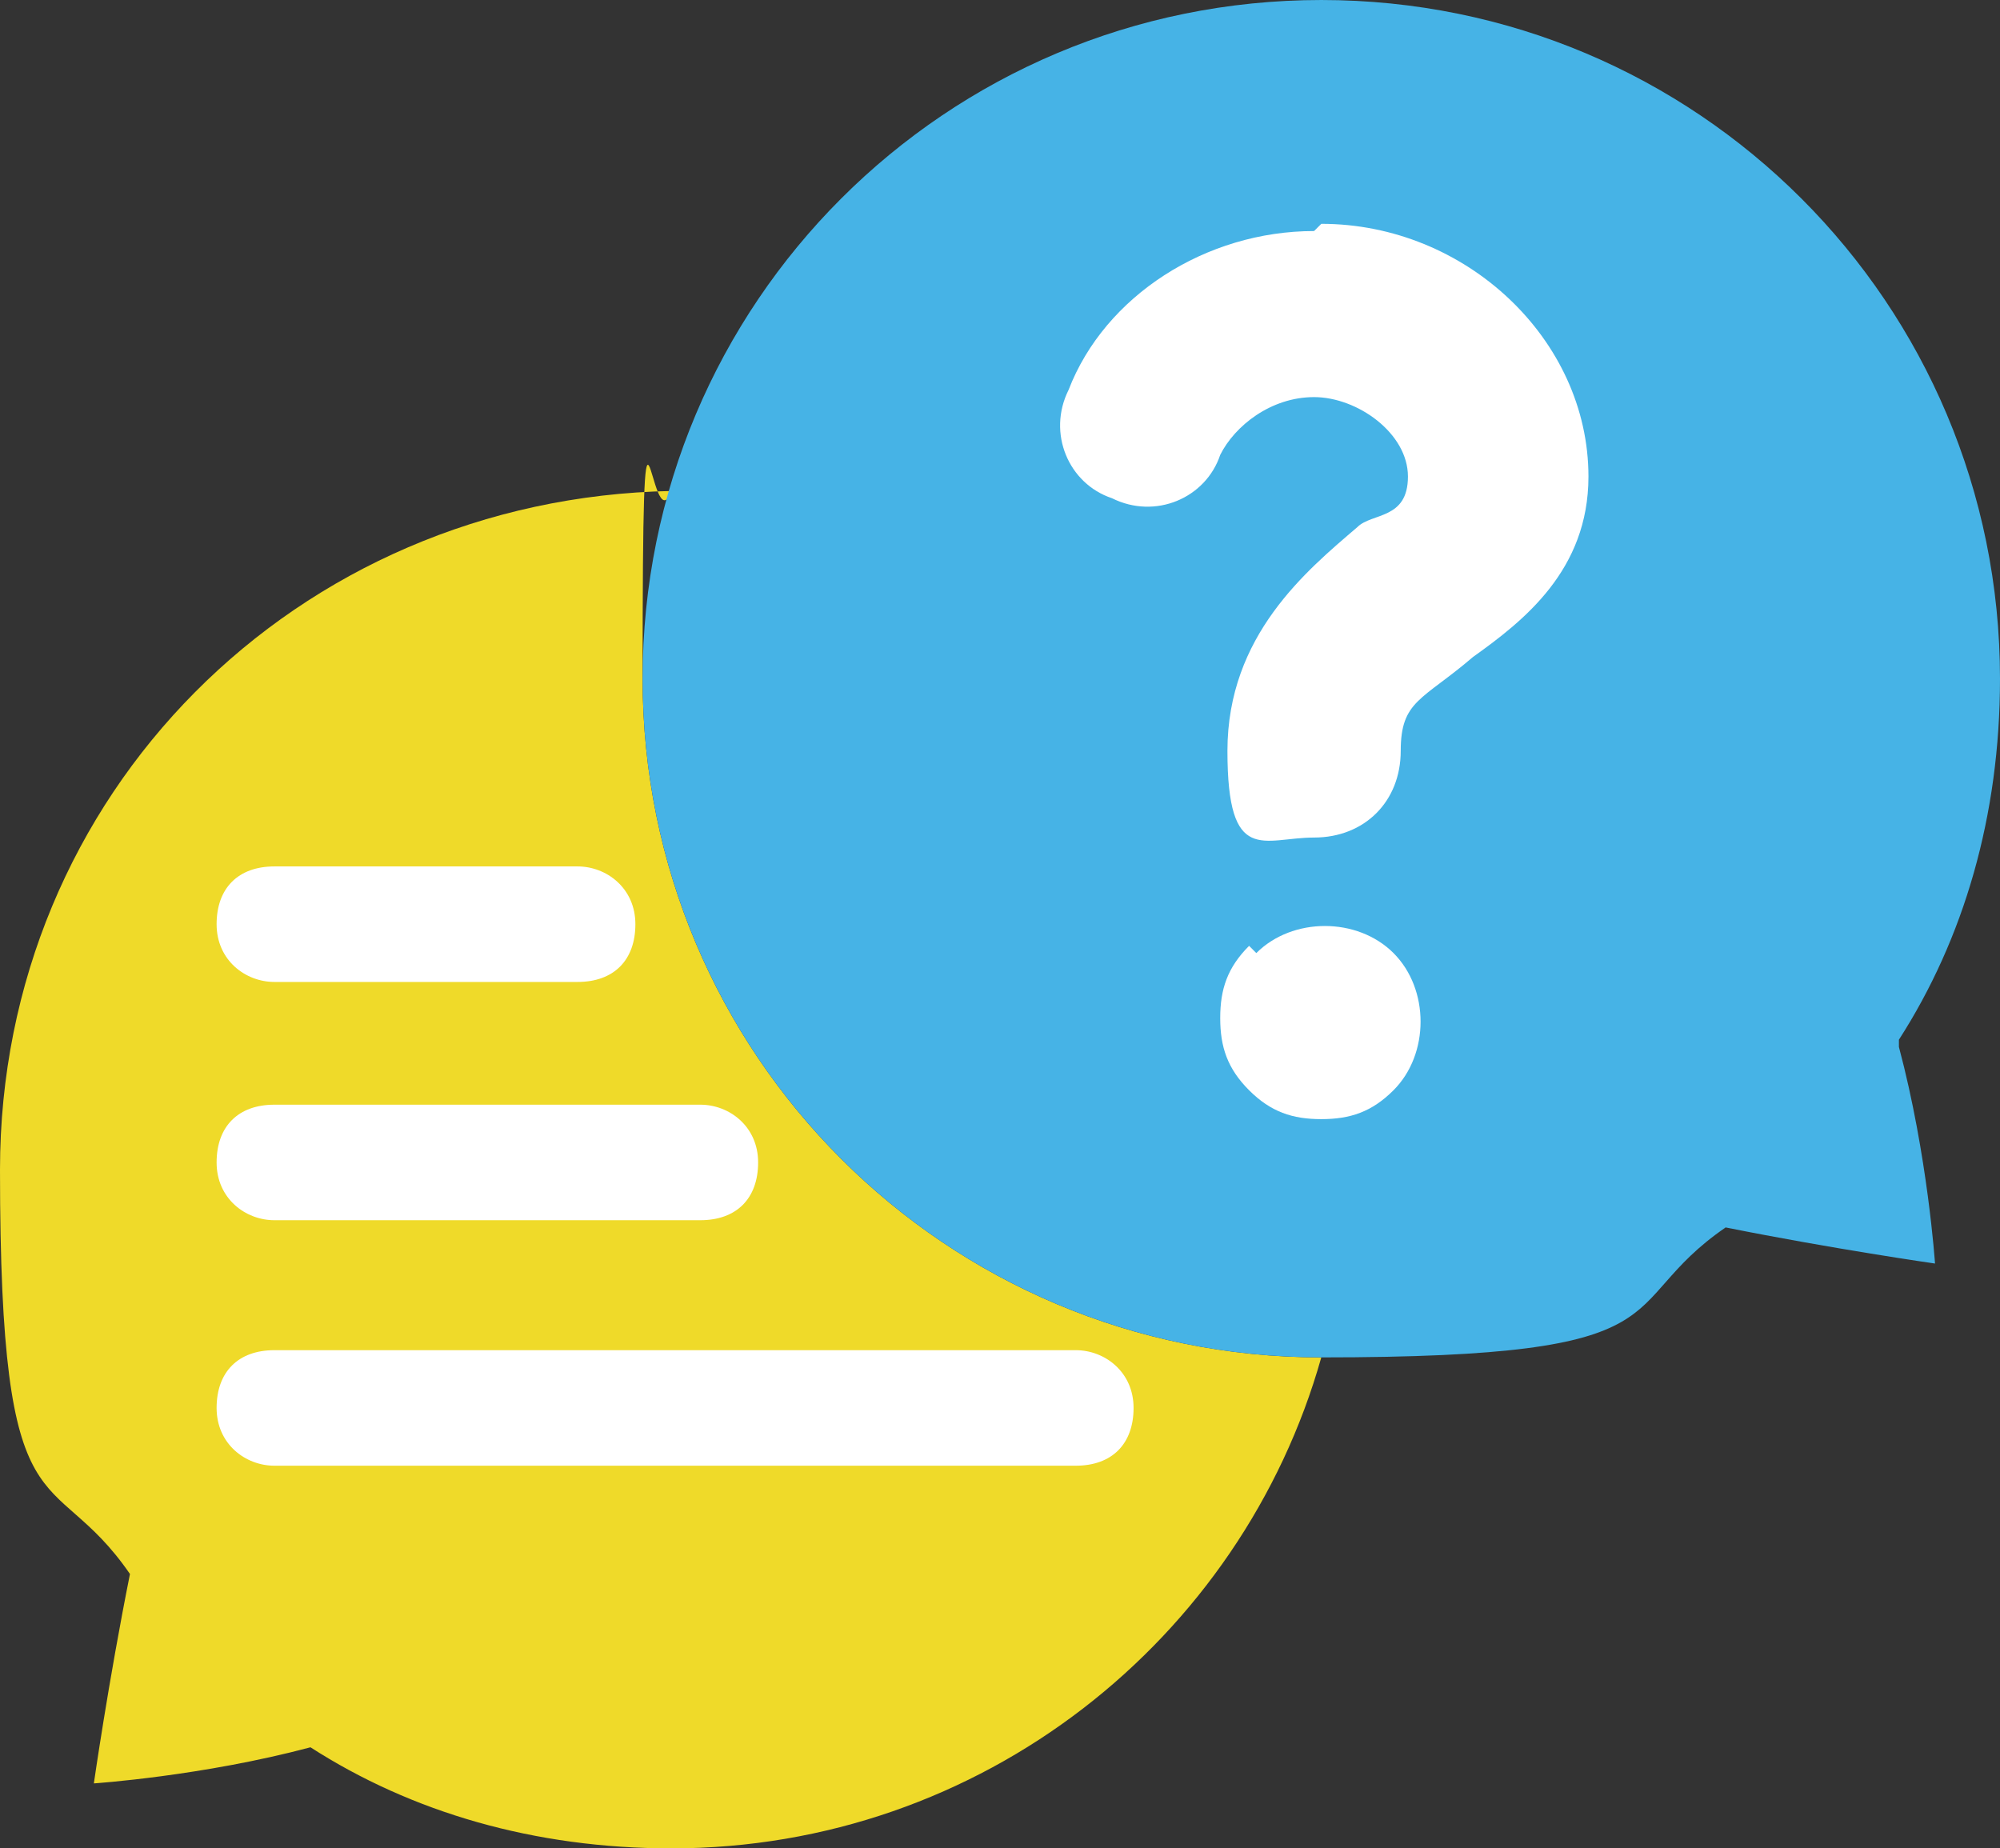 <?xml version="1.0" encoding="UTF-8"?>
<svg id="_レイヤー_1" data-name="レイヤー_1" xmlns="http://www.w3.org/2000/svg" version="1.1" viewBox="0 0 27.7 25.6">
  <rect x="0" y="0" width="27.7" height="25.6" fill="#333333" stroke="none"/>
  <!-- Generator: Adobe Illustrator 29.0.0, SVG Export Plug-In . SVG Version: 2.1.0 Build 186)  -->
  <defs>
    <style>
      .st0 {
        fill: #fff;
      }

      .st1 {
        fill: #46b3e6;
      }

      .st2 {
        fill: #efda29;
      }
    </style>
  </defs>
  <path class="st2" d="M18.3,18.8c-5.2,0-9.4-4.2-9.4-9.4s.1-1.8.4-2.6C4.1,6.9,0,11,0,16.2s.7,4,1.8,5.6c-.3,1.5-.5,2.9-.5,2.9,0,0,1.5-.1,3-.5,1.4.9,3.1,1.4,5,1.4,4.3,0,7.9-2.9,9-6.8,0,0,0,0-.1,0Z"/>
  <path class="st0" d="M8,13.6H3.8c-.4,0-.8-.3-.8-.8s.3-.8.8-.8h4.2c.4,0,.8.3.8.8s-.3.8-.8.8Z"/>
  <path class="st0" d="M9.8,16.9H3.8c-.4,0-.8-.3-.8-.8s.3-.8.8-.8h5.9c.4,0,.8.3.8.8s-.3.8-.8.8Z"/>
  <path class="st0" d="M15,20.3H3.8c-.4,0-.8-.3-.8-.8s.3-.8.8-.8h11.1c.4,0,.8.3.8.8s-.3.8-.8.8Z"/>
  <path class="st1" d="M26.3,14.4c.9-1.4,1.4-3.1,1.4-5,0-5.2-4.2-9.4-9.4-9.4s-9.4,4.2-9.4,9.4,4.2,9.4,9.4,9.4,4-.7,5.6-1.8c1.5.3,2.9.5,2.9.5,0,0-.1-1.5-.5-3Z"/>
  <path class="st0" d="M17.3,13.1c-.3.3-.4.6-.4,1s.1.7.4,1c.3.3.6.4,1,.4s.7-.1,1-.4c.5-.5.5-1.4,0-1.9-.5-.5-1.4-.5-1.9,0Z"/>
  <path class="st0" d="M18.2,3.2c-1.5,0-2.9.9-3.4,2.2-.3.6,0,1.3.6,1.5.6.3,1.3,0,1.5-.6.2-.4.7-.8,1.3-.8s1.3.5,1.3,1.1-.5.5-.7.7c-.7.6-1.8,1.5-1.8,3.1s.5,1.2,1.2,1.2,1.2-.5,1.2-1.2.3-.7,1-1.3c.7-.5,1.6-1.2,1.6-2.5,0-1.9-1.7-3.5-3.7-3.5Z"/>
</svg>